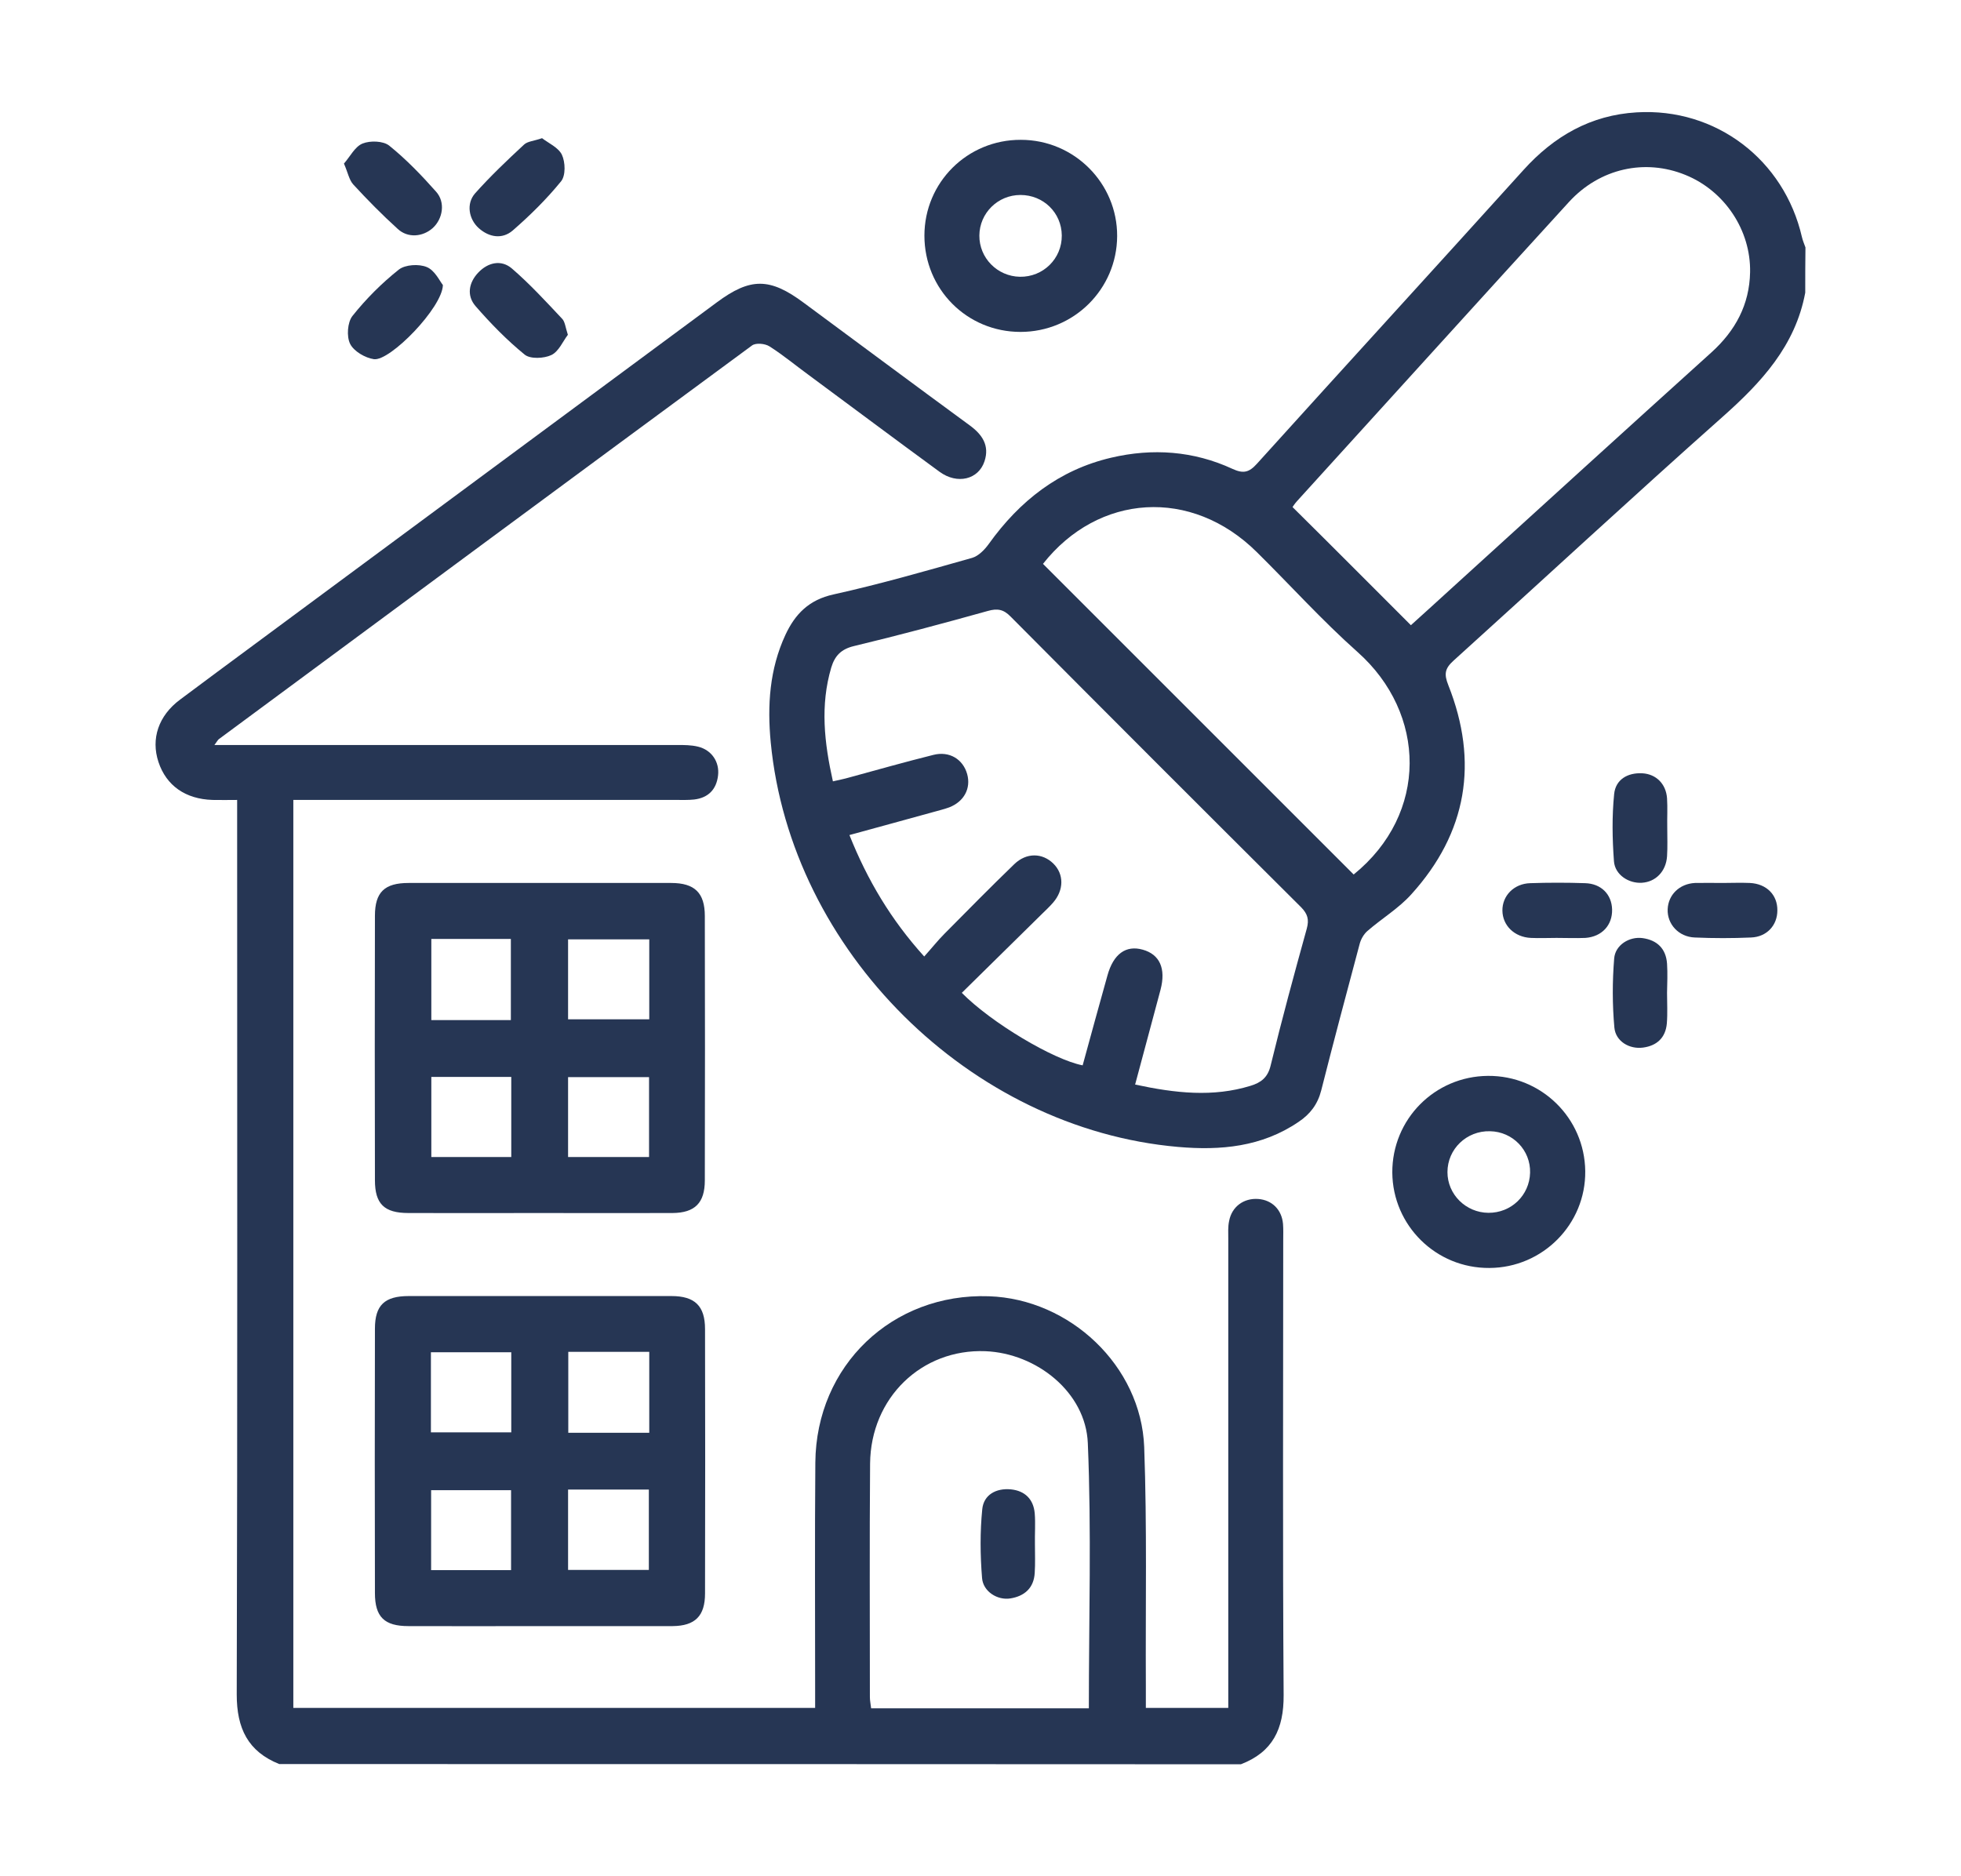 <?xml version="1.0" encoding="utf-8"?>
<!-- Generator: Adobe Illustrator 25.0.1, SVG Export Plug-In . SVG Version: 6.00 Build 0)  -->
<svg version="1.1" id="Warstwa_1" xmlns="http://www.w3.org/2000/svg" xmlns:xlink="http://www.w3.org/1999/xlink" x="0px" y="0px"
	 viewBox="0 0 94.93 90.83" style="enable-background:new 0 0 94.93 90.83;" xml:space="preserve">
<style type="text/css">
	.st0{fill:#263654;}
	.st1{fill:#209A3F;}
	.st2{fill:#FFFFFF;}
	.st3{fill:#E7EBED;}
</style>
<g>
	<g>
		<path class="st0" d="M13.52,85.41c-1.52-0.61-2.06-1.73-2.06-3.37c0.04-14.09,0.02-28.17,0.02-42.26c0-0.31,0-0.62,0-1.05
			c-0.43,0-0.81,0.01-1.19,0c-1.31-0.04-2.24-0.69-2.62-1.84c-0.37-1.12,0-2.24,1.05-3.02c2.38-1.78,4.77-3.53,7.15-5.3
			c6.28-4.64,12.55-9.29,18.83-13.93c1.63-1.21,2.57-1.2,4.21,0.02c2.68,1.98,5.35,3.97,8.04,5.94c0.6,0.44,0.96,0.97,0.71,1.73
			c-0.29,0.89-1.32,1.14-2.18,0.51c-2.12-1.55-4.23-3.13-6.34-4.69c-0.63-0.46-1.23-0.96-1.89-1.38c-0.22-0.14-0.67-0.18-0.85-0.04
			c-8.61,6.34-17.21,12.7-25.81,19.06c-0.05,0.04-0.08,0.11-0.21,0.28c0.38,0,0.65,0,0.92,0c7.16,0,14.32,0,21.48,0
			c0.34,0,0.68,0,1.01,0.08c0.66,0.16,1.05,0.74,0.97,1.4c-0.08,0.68-0.48,1.08-1.16,1.16c-0.28,0.03-0.57,0.02-0.86,0.02
			c-5.86,0-11.71,0-17.57,0c-0.31,0-0.61,0-0.97,0c0,14.68,0,29.3,0,43.96c8.4,0,16.79,0,25.26,0c0-0.31,0-0.59,0-0.87
			c0-3.67-0.02-7.34,0.01-11.01c0.04-4.7,3.73-8.21,8.4-8.05c3.92,0.13,7.37,3.37,7.52,7.3c0.14,3.85,0.06,7.7,0.08,11.56
			c0,0.34,0,0.67,0,1.07c1.34,0,2.62,0,3.99,0c0-0.32,0-0.62,0-0.92c0-7.26,0-14.53,0-21.79c0-0.29-0.02-0.58,0.04-0.86
			c0.13-0.7,0.71-1.12,1.41-1.07c0.66,0.05,1.14,0.51,1.2,1.21c0.02,0.26,0.01,0.52,0.01,0.78c0,7.34-0.03,14.68,0.02,22.03
			c0.01,1.64-0.53,2.76-2.07,3.35C44.55,85.41,29.03,85.41,13.52,85.41z M52.71,82.71c0-4.33,0.13-8.59-0.05-12.84
			c-0.1-2.46-2.48-4.35-4.96-4.45c-3.08-0.12-5.55,2.25-5.58,5.44c-0.03,3.77-0.01,7.54-0.01,11.31c0,0.17,0.04,0.35,0.06,0.54
			C45.7,82.71,49.17,82.71,52.71,82.71z"/>
		<path class="st0" d="M87.39,14.17c-0.48,2.58-2.13,4.35-4.01,6.02c-4.38,3.89-8.67,7.87-13.02,11.8
			c-0.42,0.38-0.46,0.65-0.25,1.18c1.48,3.73,0.91,7.15-1.79,10.13c-0.61,0.68-1.43,1.17-2.13,1.78c-0.17,0.15-0.31,0.39-0.37,0.62
			c-0.63,2.36-1.26,4.72-1.86,7.09c-0.17,0.67-0.53,1.15-1.1,1.53c-1.78,1.21-3.77,1.39-5.83,1.21
			c-10.07-0.88-18.75-9.49-19.72-19.59c-0.17-1.78-0.06-3.54,0.71-5.2c0.47-1.01,1.14-1.7,2.33-1.96c2.26-0.5,4.48-1.14,6.71-1.77
			c0.31-0.09,0.61-0.4,0.81-0.68c1.49-2.08,3.4-3.58,5.92-4.17c2-0.47,3.99-0.33,5.87,0.54c0.52,0.24,0.8,0.18,1.18-0.24
			c4.29-4.75,8.62-9.48,12.91-14.23c1.48-1.64,3.26-2.66,5.48-2.79c3.83-0.23,7.14,2.29,8,6.04c0.04,0.17,0.11,0.33,0.17,0.5
			C87.39,12.71,87.39,13.44,87.39,14.17z M54.95,52.51c1.95,0.42,3.77,0.62,5.59,0.06c0.49-0.15,0.83-0.39,0.97-0.98
			c0.54-2.22,1.14-4.43,1.75-6.63c0.12-0.44,0.04-0.71-0.27-1.03c-4.7-4.68-9.39-9.37-14.07-14.08c-0.34-0.35-0.64-0.4-1.1-0.27
			c-2.15,0.6-4.31,1.18-6.48,1.7c-0.63,0.15-0.93,0.48-1.1,1.04c-0.54,1.83-0.34,3.63,0.08,5.51c0.31-0.07,0.56-0.12,0.8-0.19
			c1.35-0.37,2.7-0.75,4.06-1.09c0.78-0.2,1.44,0.21,1.64,0.93c0.19,0.69-0.15,1.33-0.87,1.61c-0.27,0.1-0.55,0.16-0.82,0.24
			c-1.32,0.36-2.64,0.73-4.01,1.1c0.87,2.18,2.01,4.1,3.62,5.88c0.37-0.41,0.66-0.78,0.99-1.11c1.12-1.13,2.23-2.26,3.37-3.36
			c0.59-0.57,1.36-0.55,1.89-0.03c0.52,0.51,0.52,1.28-0.01,1.89c-0.17,0.2-0.36,0.37-0.55,0.56c-1.29,1.27-2.58,2.54-3.87,3.81
			c1.43,1.45,4.44,3.24,5.85,3.51c0.4-1.45,0.79-2.9,1.2-4.35c0.29-1.05,0.9-1.48,1.71-1.25c0.82,0.23,1.13,0.91,0.86,1.94
			C55.78,49.43,55.37,50.93,54.95,52.51z M68.3,30.27c0.66-0.59,1.31-1.19,1.96-1.78c4.19-3.81,8.38-7.63,12.59-11.43
			c1.16-1.05,1.84-2.31,1.87-3.88c0.04-2.03-1.23-3.94-3.13-4.71c-1.96-0.8-4.14-0.32-5.63,1.3c-4.4,4.82-8.78,9.66-13.17,14.49
			c-0.1,0.11-0.18,0.23-0.22,0.29C64.5,26.46,66.37,28.34,68.3,30.27z M50.49,27.3c5.05,5.05,10.04,10.04,15.04,15.04
			c3.63-2.94,3.53-7.8,0.19-10.77c-1.71-1.52-3.25-3.23-4.88-4.84C57.67,23.59,53.17,23.9,50.49,27.3z"/>
		<path class="st0" d="M26.09,58.73c-2.11,0-4.21,0.01-6.32,0c-1.17,0-1.62-0.44-1.62-1.59c-0.01-4.27-0.01-8.53,0-12.8
			c0-1.15,0.47-1.59,1.63-1.59c4.24,0,8.48,0,12.71,0c1.14,0,1.63,0.48,1.63,1.6c0.01,4.27,0.01,8.53,0,12.8
			c0,1.09-0.48,1.57-1.56,1.58C30.41,58.74,28.25,58.73,26.09,58.73z M27.5,49.35c1.34,0,2.64,0,3.93,0c0-1.33,0-2.6,0-3.87
			c-1.34,0-2.64,0-3.93,0C27.5,46.8,27.5,48.06,27.5,49.35z M24.73,49.39c0-1.36,0-2.65,0-3.93c-1.32,0-2.59,0-3.85,0
			c0,1.33,0,2.61,0,3.93C22.18,49.39,23.42,49.39,24.73,49.39z M27.5,56.02c1.33,0,2.61,0,3.92,0c0-1.32,0-2.59,0-3.87
			c-1.33,0-2.61,0-3.92,0C27.5,53.46,27.5,54.72,27.5,56.02z M24.75,52.14c-1.34,0-2.59,0-3.87,0c0,1.32,0,2.6,0,3.88
			c1.32,0,2.58,0,3.87,0C24.75,54.72,24.75,53.46,24.75,52.14z"/>
		<path class="st0" d="M26.09,78.73c-2.11,0-4.21,0.01-6.32,0c-1.16,0-1.62-0.44-1.62-1.6c-0.01-4.27-0.01-8.53,0-12.8
			c0-1.14,0.47-1.58,1.64-1.58c4.24,0,8.48,0,12.71,0c1.14,0,1.63,0.48,1.63,1.6c0.01,4.27,0.01,8.53,0,12.8
			c0,1.09-0.48,1.57-1.57,1.58C30.4,78.73,28.25,78.73,26.09,78.73z M31.43,69.37c0-1.33,0-2.61,0-3.92c-1.33,0-2.61,0-3.92,0
			c0,1.32,0,2.6,0,3.92C28.83,69.37,30.11,69.37,31.43,69.37z M20.86,69.35c1.32,0,2.6,0,3.89,0c0-1.33,0-2.6,0-3.88
			c-1.33,0-2.61,0-3.89,0C20.86,66.79,20.86,68.06,20.86,69.35z M27.5,72.12c0,1.35,0,2.61,0,3.89c1.33,0,2.61,0,3.91,0
			c0-1.32,0-2.6,0-3.89C30.09,72.12,28.83,72.12,27.5,72.12z M24.74,76.02c0-1.35,0-2.61,0-3.87c-1.33,0-2.6,0-3.87,0
			c0,1.32,0,2.58,0,3.87C22.17,76.02,23.43,76.02,24.74,76.02z"/>
		<path class="st0" d="M49.42,6.77c2.58,0,4.67,2.1,4.66,4.66c-0.01,2.57-2.1,4.64-4.68,4.64c-2.59,0-4.65-2.07-4.65-4.66
			C44.75,8.83,46.83,6.76,49.42,6.77z M49.4,9.44c-1.1,0-1.98,0.88-1.99,1.96c-0.01,1.09,0.87,1.98,1.96,2
			c1.13,0.02,2.04-0.88,2.03-2C51.39,10.3,50.51,9.44,49.4,9.44z"/>
		<path class="st0" d="M72.1,61.39c-2.58,0.02-4.68-2.05-4.7-4.62c-0.01-2.58,2.05-4.66,4.63-4.68c2.58-0.02,4.68,2.04,4.71,4.61
			C76.77,59.27,74.68,61.38,72.1,61.39z M72.05,58.72c1.1,0.01,1.99-0.84,2.02-1.94c0.03-1.09-0.84-1.99-1.94-2.01
			c-1.13-0.03-2.06,0.86-2.06,1.98C70.07,57.83,70.96,58.71,72.05,58.72z"/>
		<path class="st0" d="M21.44,13.8c-0.02,1.09-2.56,3.7-3.34,3.59c-0.42-0.06-0.97-0.38-1.15-0.74c-0.18-0.36-0.13-1.04,0.11-1.35
			c0.66-0.83,1.42-1.59,2.25-2.25c0.31-0.24,0.97-0.28,1.35-0.12C21.05,13.09,21.28,13.6,21.44,13.8z"/>
		<path class="st0" d="M26.24,6.69c0.31,0.24,0.79,0.45,0.96,0.8c0.17,0.36,0.19,1.01-0.04,1.29c-0.7,0.86-1.5,1.65-2.34,2.38
			c-0.5,0.43-1.13,0.34-1.64-0.11c-0.49-0.44-0.62-1.19-0.18-1.69c0.74-0.83,1.55-1.6,2.37-2.36C25.54,6.84,25.84,6.83,26.24,6.69z"
			/>
		<path class="st0" d="M27.49,16.21c-0.24,0.31-0.44,0.81-0.8,0.98c-0.36,0.17-1.02,0.2-1.29-0.02c-0.86-0.7-1.65-1.51-2.38-2.35
			c-0.44-0.51-0.33-1.14,0.14-1.63c0.47-0.49,1.11-0.63,1.62-0.19c0.86,0.74,1.64,1.59,2.42,2.42
			C27.35,15.56,27.37,15.84,27.49,16.21z"/>
		<path class="st0" d="M16.65,7.92c0.3-0.34,0.53-0.82,0.9-0.97c0.37-0.15,1-0.13,1.29,0.1c0.82,0.66,1.57,1.44,2.27,2.23
			c0.46,0.51,0.33,1.31-0.16,1.76c-0.48,0.43-1.21,0.5-1.7,0.04c-0.75-0.68-1.46-1.4-2.15-2.15C16.9,8.71,16.84,8.35,16.65,7.92z"/>
		<path class="st0" d="M75.35,45.41c-0.42,0-0.83,0.02-1.25,0c-0.79-0.04-1.36-0.6-1.37-1.32c-0.01-0.72,0.56-1.31,1.35-1.33
			c0.88-0.03,1.77-0.03,2.65,0c0.78,0.02,1.29,0.54,1.31,1.27c0.02,0.76-0.49,1.32-1.29,1.38C76.29,45.43,75.82,45.41,75.35,45.41z"
			/>
		<path class="st0" d="M80.71,40.06c0,0.47,0.02,0.94-0.01,1.4c-0.05,0.73-0.55,1.24-1.22,1.28c-0.63,0.04-1.3-0.38-1.35-1.04
			c-0.08-1.08-0.1-2.18,0.01-3.26c0.07-0.69,0.64-1.04,1.37-1c0.66,0.04,1.14,0.51,1.19,1.21C80.73,39.12,80.7,39.59,80.71,40.06
			C80.71,40.06,80.71,40.06,80.71,40.06z"/>
		<path class="st0" d="M83.38,42.75c0.44,0,0.88-0.02,1.33,0c0.81,0.04,1.34,0.58,1.33,1.33c0,0.72-0.51,1.28-1.27,1.31
			c-0.91,0.04-1.82,0.04-2.73,0c-0.78-0.03-1.34-0.65-1.31-1.37c0.03-0.7,0.57-1.23,1.32-1.27C82.5,42.74,82.94,42.75,83.38,42.75z"
			/>
		<path class="st0" d="M80.7,48.07c0,0.49,0.03,0.99-0.01,1.48c-0.06,0.69-0.48,1.08-1.15,1.17c-0.66,0.09-1.33-0.3-1.39-0.97
			c-0.1-1.11-0.1-2.23-0.01-3.34c0.05-0.66,0.74-1.08,1.38-0.99c0.7,0.1,1.13,0.51,1.18,1.24C80.73,47.13,80.71,47.6,80.7,48.07
			C80.7,48.07,80.7,48.07,80.7,48.07z"/>
		<path class="st0" d="M50.1,74.75c0,0.47,0.02,0.94-0.01,1.4c-0.04,0.73-0.49,1.13-1.18,1.24c-0.62,0.1-1.32-0.33-1.37-0.99
			c-0.09-1.11-0.1-2.23,0.01-3.33c0.07-0.7,0.67-1.03,1.39-0.96c0.68,0.07,1.09,0.48,1.15,1.16C50.13,73.76,50.09,74.26,50.1,74.75
			C50.09,74.75,50.1,74.75,50.1,74.75z"/>
	</g>
</g>
</svg>
